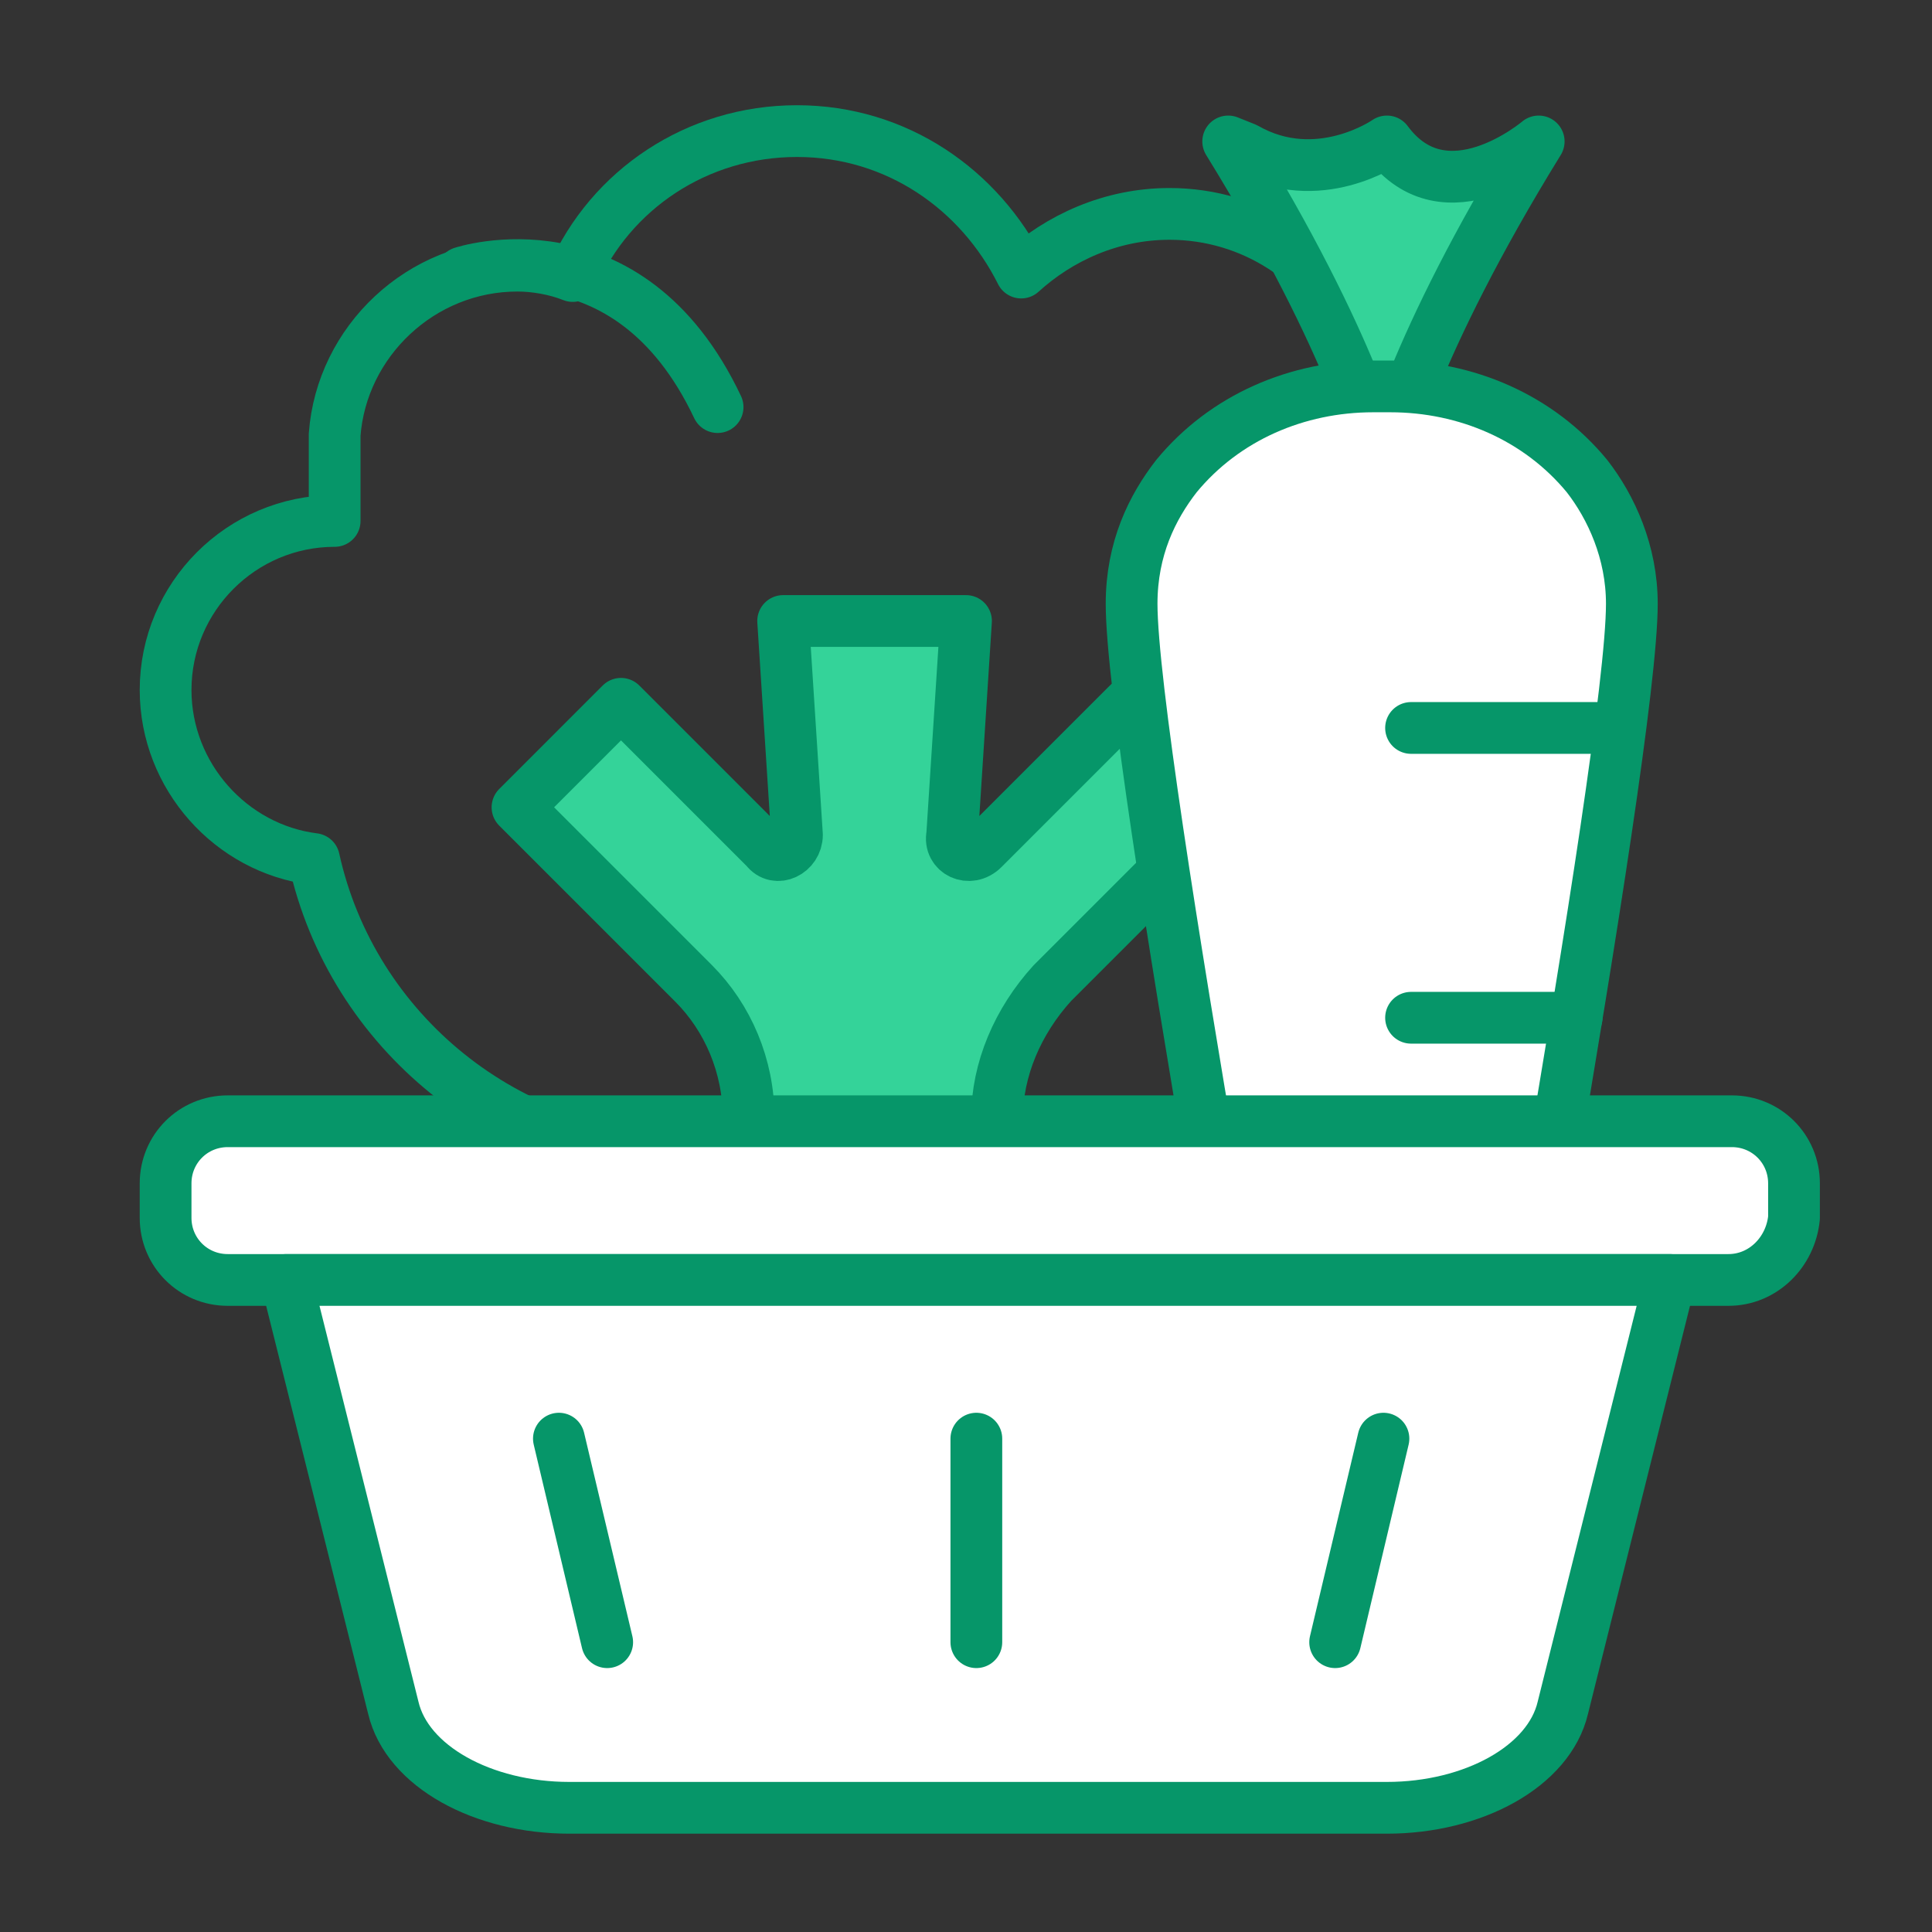 <svg width="56" height="56" viewBox="0 0 56 56" fill="none" xmlns="http://www.w3.org/2000/svg">
<rect x="0" y="0" width="56" height="56" fill="#333333" stroke="none"/>
<path d="M39.7 9.6C39.6 9.6 39.5 9.7 39.4 9.7C38.4 7.6 36.3 6.2 33.9 6.2C32.2 6.2 30.7 6.9 29.6 7.9C28.4 5.5 26 3.8 23.1 3.8C20.2 3.8 17.7 5.5 16.6 8C16.1 7.8 15.5 7.7 15 7.7C12.2 7.7 9.9 9.9 9.7 12.6V15.1C7 15.1 4.8 17.3 4.8 20C4.8 22.5 6.7 24.6 9.1 24.9C10.2 29.9 14.7 33.6 20 33.6C20.6 33.6 24.8 34.2 27.4 31.5C28.5 32.8 30.1 33.5 32 33.5C35 33.5 37.4 31.4 38 28.6C38.5 29.1 39.1 29.5 39.8 29.7V9.6H39.7Z" stroke="#069669" stroke-width="1.5" stroke-miterlimit="10" stroke-linecap="round" stroke-linejoin="round"/>
<path d="M13.4 7.9C13.4 7.9 18.2 6.3 20.8 11.8" stroke="#069669" stroke-width="1.5" stroke-miterlimit="10" stroke-linecap="round" stroke-linejoin="round"/>
<path d="M15 23.4L20.1 28.5C21.1 29.5 21.7 30.9 21.7 32.4V41.1H28.9V32.4C28.9 31 29.5 29.6 30.5 28.5L35.6 23.4L32.7 20.4L28.5 24.6C28.1 25 27.5 24.7 27.6 24.2L28 18H22.7L23.1 24.2C23.1 24.7 22.5 25 22.2 24.6L18 20.4L15 23.4Z" fill="#34D399" stroke="#069669" stroke-width="1.5" stroke-miterlimit="10" stroke-linecap="round" stroke-linejoin="round"/>
<path d="M40.2 13.3C40.2 13.3 40.9 10.1 44.6 4.1C44.6 4.1 41.9 6.4 40.2 4.1C40.2 4.1 38.2 5.5 36.1 4.3L35.6 4.1C39.3 10.1 40 13.3 40 13.3" fill="#34D399"/>
<path d="M40.2 13.3C40.2 13.3 40.9 10.1 44.6 4.1C44.6 4.1 41.9 6.4 40.2 4.1C40.2 4.1 38.2 5.5 36.1 4.3L35.6 4.1C39.3 10.1 40 13.3 40 13.3" stroke="#069669" stroke-width="1.5" stroke-miterlimit="10" stroke-linecap="round" stroke-linejoin="round"/>
<path d="M32.8 17.5C32.8 21.9 37.6 47.7 37.6 47.7V47.8C38.6 49.9 41.5 49.8 42.5 47.7C42.5 47.7 47.3 21.9 47.3 17.5C47.3 16 46.7 14.7 46 13.8C44.6 12.1 42.5 11.2 40.3 11.2H39.8C37.6 11.2 35.5 12.1 34.1 13.8C33.4 14.7 32.8 15.9 32.8 17.5Z" fill="white" stroke="#069669" stroke-width="1.5" stroke-miterlimit="10" stroke-linecap="round" stroke-linejoin="round"/>
<path d="M46.9 21.1H40.9" stroke="#069669" stroke-width="1.5" stroke-miterlimit="10" stroke-linecap="round" stroke-linejoin="round"/>
<path d="M45.7 29.5H40.9" stroke="#069669" stroke-width="1.5" stroke-miterlimit="10" stroke-linecap="round" stroke-linejoin="round"/>
<path d="M50.1 37.1H6.6C5.6 37.1 4.8 36.3 4.8 35.3V34.3C4.8 33.3 5.6 32.5 6.6 32.5H50.2C51.2 32.5 52 33.3 52 34.3V35.3C51.9 36.3 51.1 37.1 50.1 37.1Z" fill="white" stroke="#069669" stroke-width="1.5" stroke-miterlimit="10" stroke-linecap="round" stroke-linejoin="round"/>
<path d="M48.4 37.1L45.3 49.5C44.9 51.2 42.7 52.4 40.2 52.4H16.5C14 52.4 11.8 51.2 11.4 49.5L8.3 37.1H48.4Z" fill="white" stroke="#069669" stroke-width="1.5" stroke-miterlimit="10" stroke-linecap="round" stroke-linejoin="round"/>
<path d="M16.2 41.7L17.6 47.6" stroke="#069669" stroke-width="1.5" stroke-miterlimit="10" stroke-linecap="round" stroke-linejoin="round"/>
<path d="M40.1 41.7L38.7 47.6" stroke="#069669" stroke-width="1.5" stroke-miterlimit="10" stroke-linecap="round" stroke-linejoin="round"/>
<path d="M28.3 41.7V47.6" stroke="#069669" stroke-width="1.5" stroke-miterlimit="10" stroke-linecap="round" stroke-linejoin="round"/>
</svg>
